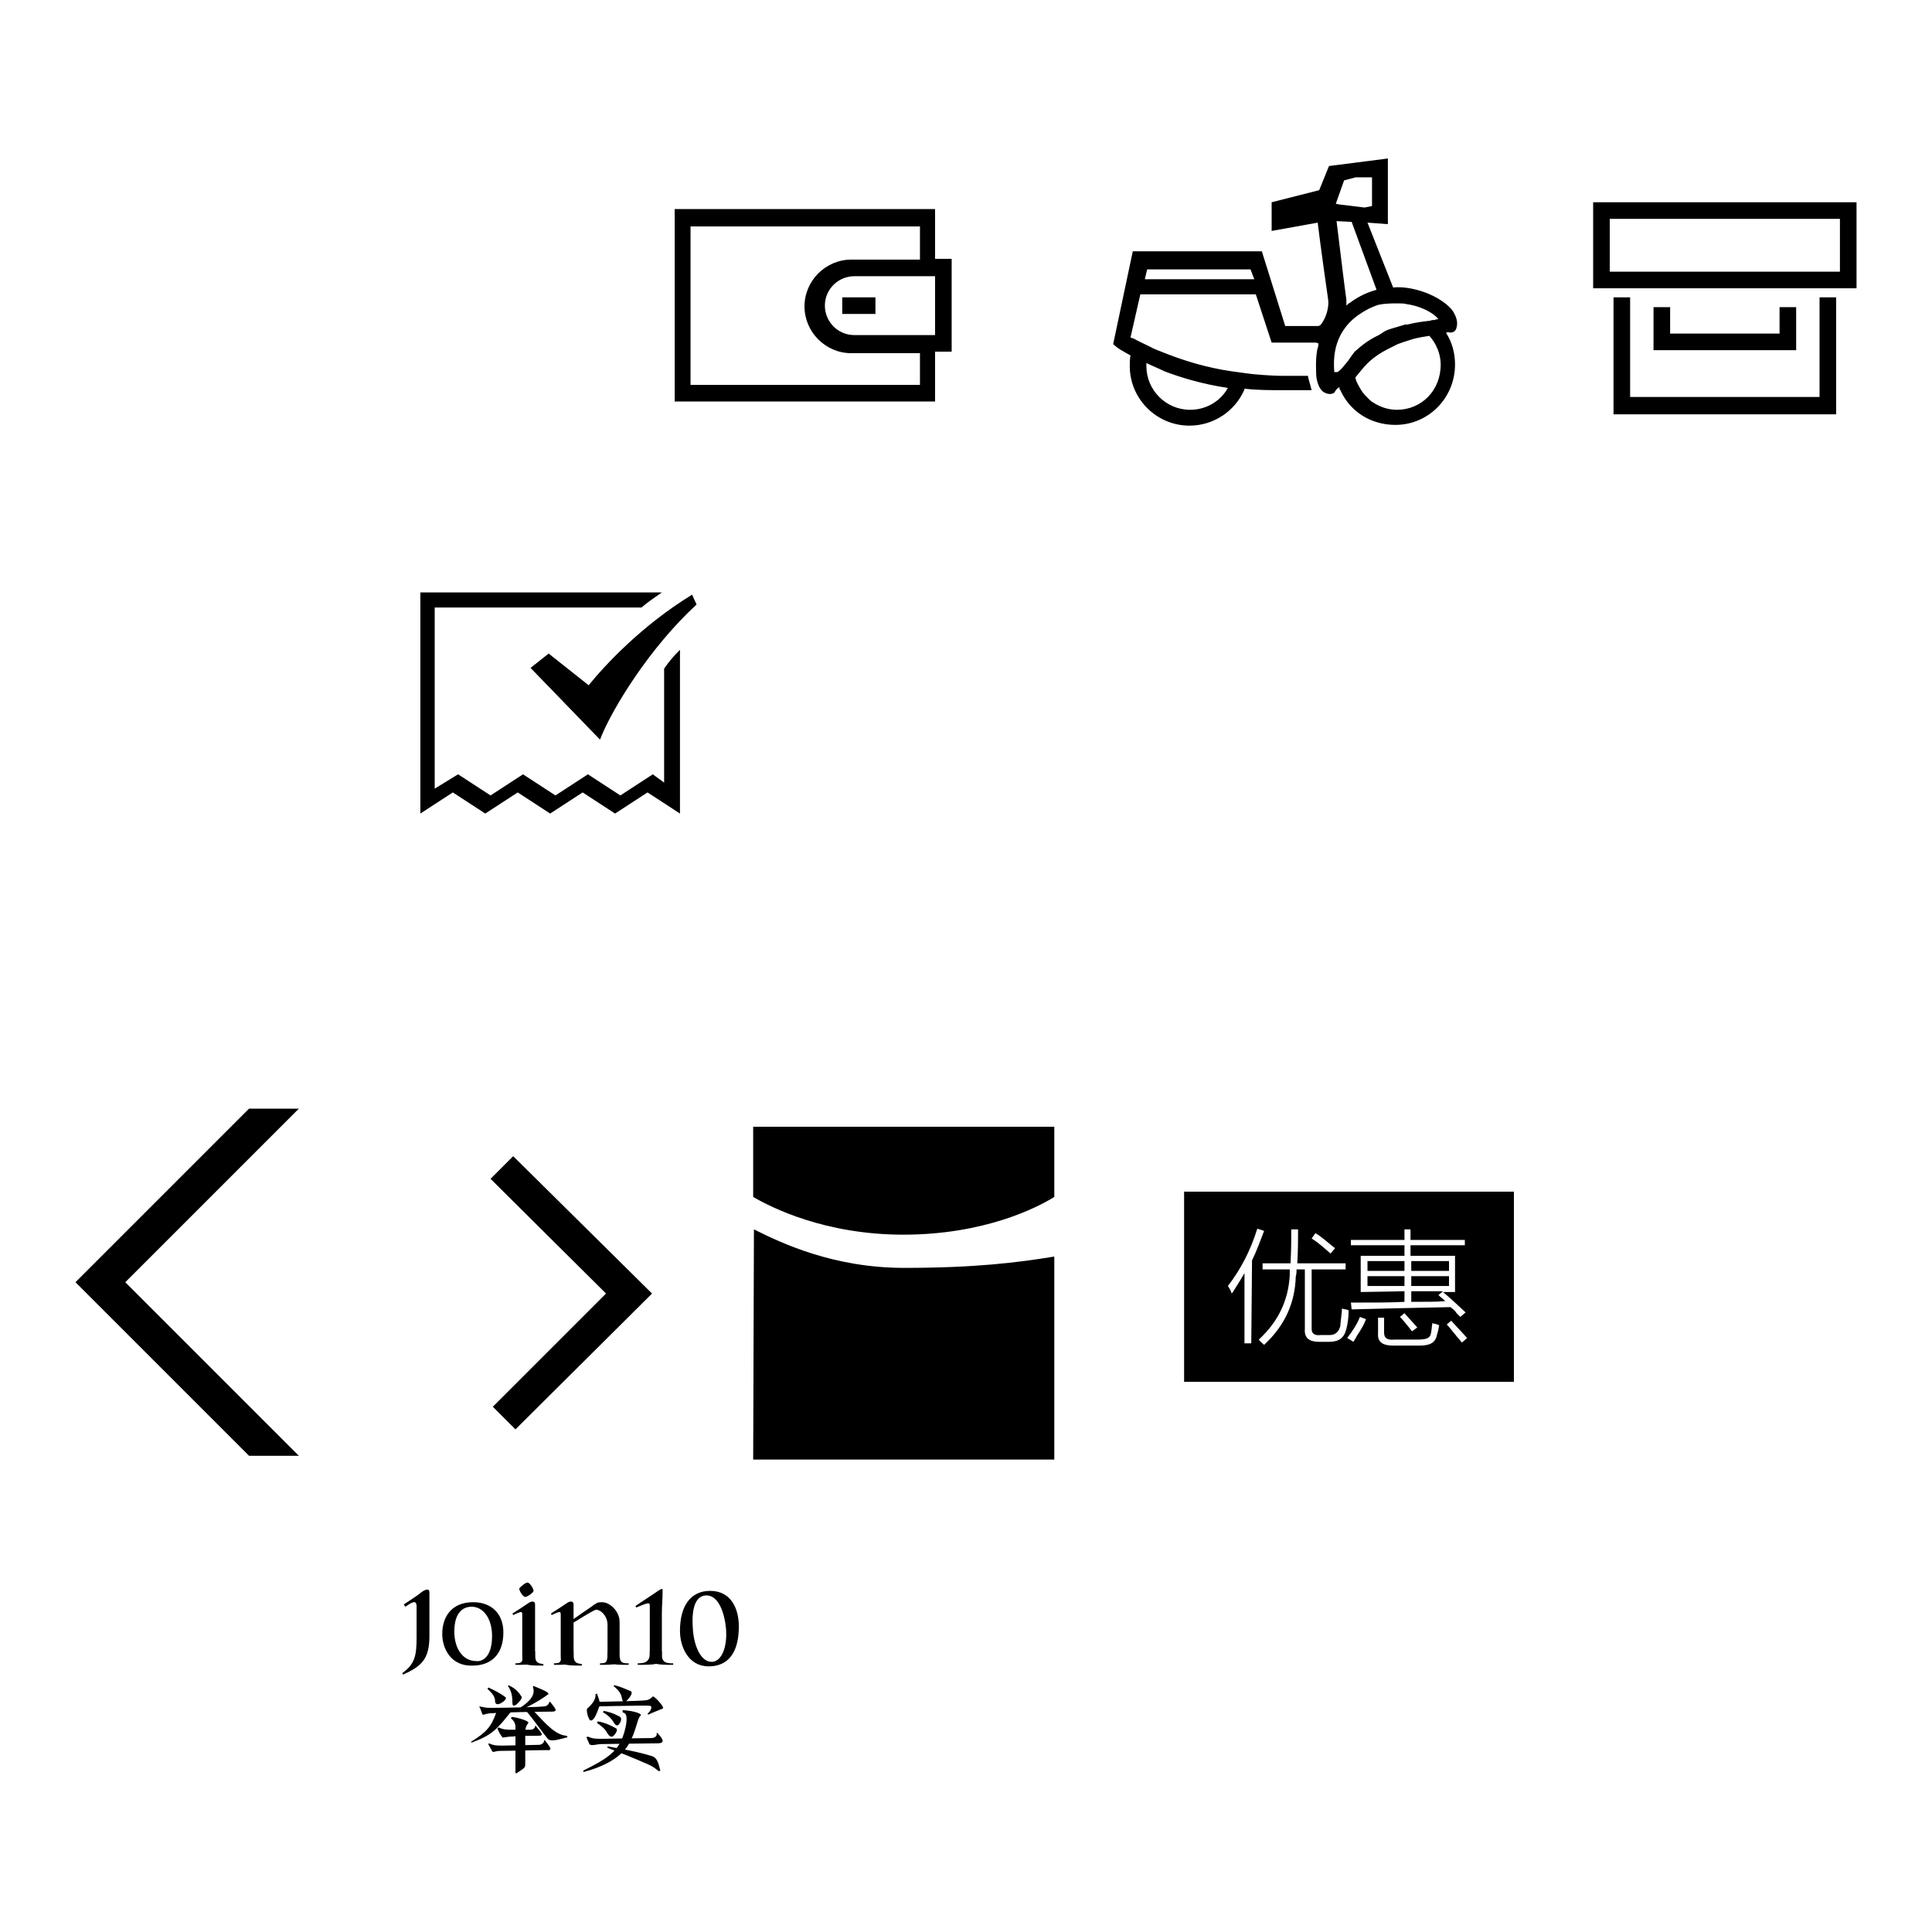 <?xml version="1.0" encoding="utf-8"?>
<!-- Svg Vector Icons : http://www.onlinewebfonts.com/icon -->
<!DOCTYPE svg PUBLIC "-//W3C//DTD SVG 1.1//EN" "http://www.w3.org/Graphics/SVG/1.1/DTD/svg11.dtd">
<svg version="1.1" xmlns="http://www.w3.org/2000/svg" xmlns:xlink="http://www.w3.org/1999/xlink" x="0px" y="0px" viewBox="0 0 256 256" enable-background="new 0 0 256 256" xml:space="preserve">
<g><g><path fill="#000000" d="M53.5,212.6l0.2,0.3c0.9-0.6,1.5-1,1.5,0c0,1,0,4.1,0,4.1c0,2.3-0.2,3.5-1.9,4.7l0.1,0.2c2.4-1.1,3.5-2,3.5-5.1c0-0.3,0-0.5,0-0.9c0-0.3,0-1,0-2.2c0-0.9,0-1.7,0-2.7c0-0.5-0.4-0.5-1.1,0C55.5,211.3,54.4,212,53.5,212.6z"/><path fill="#000000" d="M76,219.3c0-0.4,0-6.3,0-6.7c0-0.5-0.5-0.5-1-0.1c-0.6,0.4-1.2,0.8-2,1.3l0.1,0.2c0.9-0.4,1.2-0.6,1.2-0.1c0,0.4,0,5,0,5.5c0,1.2,0.2,1.3,2.8,1.3v-0.2C76.5,220.4,76,220.4,76,219.3z"/><path fill="#000000" d="M73.4,220.6v-0.2c0.8,0,1-0.1,1-1.3s0-0.3,0-0.3H76v0.2C76,220.5,76.1,220.6,73.4,220.6z"/><path fill="#000000" d="M70.9,219.3c0-0.4,0-6.3,0-6.7c0-0.5-0.5-0.5-1-0.1c-0.6,0.4-1.2,0.8-2,1.3l0.1,0.2c0.9-0.4,1.2-0.6,1.2-0.1c0,0.4,0,5,0,5.5c0,1.2,0.2,1.3,2.8,1.3v-0.2C71.4,220.4,70.9,220.4,70.9,219.3z"/><path fill="#000000" d="M68.3,220.6v-0.2c0.8,0,1-0.1,1-1.3s0-0.3,0-0.3h1.6v0.2C70.9,220.5,71,220.6,68.3,220.6z"/><path fill="#000000" d="M82.1,219.3c0-0.4,0-4.3,0-4.4c0-1.4-1.3-2.6-2.3-2.6c-0.2,0-0.5,0-0.7,0.1c-0.1,0.1-0.4,0.2-0.6,0.4c-0.6,0.4-2.6,1.8-2.6,1.8L76,215c2.1-1.3,2.8-1.7,3-1.7c0.6,0,1.5,0.8,1.5,2c0,0,0,3.5,0,4c0,1.2,0.2,1.3,2.8,1.3v-0.2C82.6,220.4,82.1,220.4,82.1,219.3z"/><path fill="#000000" d="M79.5,220.6v-0.2c0.8,0,1-0.1,1-1.3s0-0.3,0-0.3H82v0.2C82.1,220.5,82.1,220.6,79.5,220.6z"/><path fill="#000000" d="M86.1,219.3c0,1.2,0.6,1.3,3.1,1.3v-0.2c-0.7,0-1.5,0-1.5-1.1c0-0.3,0-3,0-5.5c0-1,0.1-1.9,0.1-3.1c0-0.3-0.3-0.1-0.6,0.1l-3,2l0.1,0.2c1.7-0.7,1.8-0.7,1.8-0.2C86.1,215,86.1,219,86.1,219.3z"/><path fill="#000000" d="M84.5,220.6v-0.2c0.8,0,1.6-0.1,1.6-1.3s0-0.3,0-0.3h1.6v0.2C87.7,220.5,87.5,220.6,84.5,220.6z"/><path fill="#000000" d="M58.6,216.5c0-2.1,1.1-4.2,4.1-4.2c2.5,0,4,1.6,4,4c0,2.9-1.6,4.4-4.1,4.4C59.8,220.8,58.6,218.5,58.6,216.5z M65.2,216.8c0-2.4-1.2-3.9-2.7-3.9c-1.1,0-2.3,0.7-2.3,3.3c0,2.2,1.1,3.9,2.9,3.9C63.7,220.2,65.2,219.8,65.2,216.8z"/><path fill="#000000" d="M93.9,220.8c-2.7,0-3.8-2.6-3.8-4.7c0-3.3,1.4-5.3,4-5.3c2.8,0,3.8,2.4,3.8,4.7C97.9,219.1,96.4,220.8,93.9,220.8z M93.5,211.4c-1.2,0.1-1.9,1.4-1.7,4.3c0.1,2.2,1,4.6,2.6,4.5c1.2-0.1,2-1.9,1.8-4.4C96,213.7,95.2,211.3,93.5,211.4z"/><path fill="#000000" d="M69.9,209.7c0.3,0,0.8,0.8,0.8,1.1c0,0.2-0.8,0.8-1.1,0.8c-0.3,0-0.8-0.8-0.8-1.1C68.9,210.3,69.6,209.7,69.9,209.7z"/><path fill="#000000" d="M64.7,223.6l-0.1,0.2c0.7,0.6,1,1.1,1,1.6c0,0.4,0.3,0.6,0.9,0.2c0.5-0.3,0.6-0.6,0.5-0.7C66.5,224.5,65.6,224,64.7,223.6z"/><path fill="#000000" d="M67.3,223.4l0.1-0.1c1,0.5,1.3,0.9,1.7,1.5c0.1,0.1,0,0.4-0.5,0.9c-0.3,0.3-0.7,0.5-0.7,0C67.9,224.8,67.8,224.1,67.3,223.4z"/><path fill="#000000" d="M70.7,223.4l-0.1,0.1c0.4,1-0.3,1.9-1.7,2.8l0.5,0.1c1.7-0.8,2.7-1.5,3.1-1.8C72.9,224.4,72.7,224.2,70.7,223.4z"/><path fill="#000000" d="M63.5,226.1L63.5,226.1c0.6,0.1,0.7,0.2,1.5,0.2c1.9,0,6.7-0.1,7.1-0.2c0.3,0,0.6-0.2,0.7-0.6l0.1,0c0.7,0.9,1.1,1.3,0.2,1.3c-1.4,0-7.1,0.1-7.7,0.2c-1.2,0-1.4,0.4-1.5,0.1C63.7,226.5,63.5,226.1,63.5,226.1z"/><path fill="#000000" d="M64.7,231.1l0.1-0.1c0.6,0.3,1.1,0.3,1.8,0.3c0.7,0,4.4-0.1,4.8-0.1c0.3,0,0.7-0.2,0.7-0.6l0.1,0c0.6,0.8,1.2,1.4,0.2,1.3c-1.4,0-4.7,0.1-6,0.1c-0.9,0-1.1,0.3-1.2,0C64.9,231.5,64.7,231.1,64.7,231.1z"/><path fill="#000000" d="M77.7,230.2l0.2-0.1c0.6,0.3,1.1,0.3,1.8,0.3c0.7,0,5.4-0.1,6.6-0.1c0.5,0,0.8-0.3,0.7-0.6l0.1-0.1c0.5,0.6,1.3,1.4,0,1.4c-1.4,0-6.8,0.1-7.4,0.1c-0.6,0-1.4,0.3-1.6,0C78,230.9,77.7,230.2,77.7,230.2z"/><path fill="#000000" d="M65.9,229l0.2-0.1c0.6,0.3,1.1,0.3,1.8,0.3c0.7,0,1.3,0,2.3,0c0.3,0,0.7-0.1,0.7-0.5l0.1,0c0.7,0.9,1.2,1.3,0.3,1.3c-1.4,0-2.8,0-3.3,0.1c-1.2,0-1.4,0.3-1.5,0C66.1,229.6,65.9,229,65.9,229z"/><path fill="#000000" d="M65.8,226.8l2-0.1c-2,2.5-2.6,3.2-5.3,4.2l-0.1-0.1C64.5,229.5,65.1,228.8,65.8,226.8z"/><path fill="#000000" d="M69.8,226.8l0.9-0.1c1.7,1.8,2.9,3.2,4.4,3.3l0.1,0.2c-1.3,0.3-2.3,0.7-2.7,0.1C72,229.7,70.5,227.6,69.8,226.8z"/><path fill="#000000" d="M67.7,227.7l0.1-0.2c1,0.1,2.4,0.6,2.2,0.8c-0.3,0.4-0.4,0.7-0.4,1.3c0,0.7,0,3.7,0,4.2c0,0.5-0.2,0.5-1.2,1.2l-0.1-0.1c0,0,0-5.6,0-6.1S68,227.9,67.7,227.7z"/><path fill="#000000" d="M81.4,223.3l-0.1,0.1c0.7,0.6,1,1,1.1,1.6c0.1,0.5,0.3,0.7,0.6,0.4c0.5-0.5,0.9-1.1,0.6-1.3C83.1,223.9,82.3,223.5,81.4,223.3z"/><path fill="#000000" d="M78.9,224.5l0.2-0.1c0.4,1.1,0.5,1.4,0.2,2c-0.2,0.6-0.5,1.3-0.8,1.5c-0.3,0.2-0.4,0-0.6-0.5c-0.1-0.4-0.2-0.8-0.1-1C78.5,225.8,79,225.1,78.9,224.5z"/><path fill="#000000" d="M79.3,225.5c0,0,5.6-0.1,6.2-0.2c0.5,0,0.9-0.4,1-0.5c0.1-0.2,1.7,1.5,1.3,1.6c-0.7,0.3-1.3,0.5-1.9,0.8l-0.1-0.1c0.5-0.5,0.5-0.7,0.5-0.9c0-0.2-0.2-0.2-1.2-0.2c-0.8,0-5.8,0.1-5.8,0.1L79.3,225.5z"/><path fill="#000000" d="M82.5,226.6l0,0.3c0.4,0.1,0.6,0.3,0.5,1.3c-0.1,0.9-0.4,1.8-0.7,2.5c-0.8,1.5-1.9,2.4-5,3.9l0,0.2c3.1-0.8,5-2.1,5.9-3.5c0.6-1,0.9-1.9,1.2-2.9c0.2-0.7,0.3-0.9,0.5-1.1C85.1,227.1,84.1,226.7,82.5,226.6z"/><path fill="#000000" d="M79.9,226.9l0.1-0.2c0.9,0.2,1.2,0.3,2,0.7c0.5,0.2,0.3,0.7,0,1.1c-0.2,0.2-0.4,0.2-0.7-0.3C81,227.7,80.5,227.2,79.9,226.9z"/><path fill="#000000" d="M79.2,228.1l-0.1,0.2c0.6,0.4,1.1,0.8,1.4,1.4c0.2,0.3,0.5,0.6,0.8,0.3c0.4-0.4,0.6-0.9,0.3-1C80.9,228.6,80,228.2,79.2,228.1z"/><path fill="#000000" d="M80.5,231.6l0-0.2c3.4,0.6,4.6,0.9,5.9,1.3c0.6,0.2,0.8,0.7,1.1,1.9l-0.2,0.1c-0.5-0.4-0.9-0.7-1.4-0.9C83.4,232.7,82.3,232.3,80.5,231.6z"/><path fill="#000000" d="M33,192.9l-23-23l23-23h6.6l-23,23l23,23H33z"/><path fill="#000000" d="M68,153.2l-3,3l15.3,15.2l-15,15l3,3l18.1-18L68,153.2z"/><path fill="#000000" d="M193,43.4c0.2-0.7,0-1.4-0.5-2.2c-0.8-1.1-2.9-2.5-5.7-3c-0.6-0.1-1.4-0.2-2.2-0.1l-3.4-8.6l2.7,0.2V21l-7.8,1l-1.3,3.2l-6.3,1.6v3.8l6.1-1.1c0.4,3.3,1.2,8.9,1.4,10.3c0.1,1-0.3,2.3-0.9,3.1c-0.2,0.3-0.4,0.3-0.6,0.3h-4.2l-3.1-9.9h-17.1l-2.6,12.3l0.6,0.5c0,0,0.6,0.4,1.7,1l0,0c-0.1,0.5-0.1,0.9-0.1,1.4c0,4.4,3.6,7.9,7.9,7.9c3.3,0,6.1-2,7.3-4.8v-0.1c1.6,0.2,3.4,0.2,5.3,0.2h3.6l-0.3-1.1c-0.1-0.3-0.2-0.8-0.2-0.8l-3.3,0c-1.6,0-3.9-0.2-4.6-0.3c-0.7-0.1-1.5-0.2-2.2-0.3c-3.4-0.5-6.2-1.4-8.3-2.2c-1-0.4-1.9-0.7-2.6-1.1c-0.8-0.4-1.5-0.7-2-1c-0.2-0.1-0.4-0.1-0.5-0.2l1.3-5.7h15.3l2.1,6.4h5.9c0.1,0,0.2,0.1,0.3,0.1c0,0,0,0,0,0c0,0,0,0.1,0,0.1c0,0.4-0.2,0.7-0.2,1c-0.2,1.3-0.1,2.3-0.1,3c0,0.5,0.2,1.2,0.3,1.4c0.1,0.3,0.3,0.6,0.5,0.8c0.2,0.2,0.9,0.6,1.5,0.3c0.2-0.1,0.3-0.6,0.8-0.8v0.3h0c0.1,0,0.1,0.1,0.2,0.3c1.3,2.7,4,4.4,7.2,4.4c4.4,0,7.9-3.6,7.9-8c0-1.5-0.4-3-1.2-4.2c0.1,0,0.2-0.1,0.2-0.1C192.5,44.2,192.9,43.9,193,43.4z M154.3,49.2c2.1,0.8,5,1.7,8.4,2.2c-1,1.8-2.9,2.9-5,2.9c-3.2,0-5.8-2.6-5.8-5.8c0-0.1,0-0.3,0-0.4C152.7,48.5,153.5,48.8,154.3,49.2z M151.7,37l0.3-1.3h13.7l0.5,1.3H151.7z M182.4,38.4c-1.1,0.3-2.3,0.8-3.5,1.7c-0.2,0.1-0.3,0.2-0.5,0.4l0,0l0,0l0,0c0-0.3,0-0.5,0-0.8c-0.2-1.3-0.9-7.2-1.3-10.4l2,0.1L182.4,38.4z M177,27l1.1-3.1l1.5-0.4h0.1l2.1,0v3.8l-1,0.2l-2.4-0.3l-0.9-0.1L177,27L177,27z M178.3,48.2c-0.4,0.5-0.7,0.9-1.1,1.1c0,0,0,0-0.1,0c-0.1,0-0.2,0-0.3,0c-0.1-1.5-0.3-5,3.1-7.5c1-0.7,1.8-1.1,2.7-1.4l0,0c0.9-0.2,1.9-0.2,2.6-0.2c0.4,0,0.9,0,1.2,0.1c2.1,0.3,3.7,1.3,4.2,2c-0.2,0-0.3,0-0.5,0.1c-0.2,0-0.4,0-0.6,0.1c-0.9,0.1-1.8,0.2-3,0.5c0,0-0.3,0-0.3,0c-0.6,0.2-1.4,0.4-2.3,0.7l0,0c-0.5,0.2-0.7,0.4-1.2,0.7c-1.5,0.7-2.4,1.5-3.2,2.2C179,47.2,178.7,47.8,178.3,48.2z M185.1,54.3c-1.2,0-2.3-0.4-3.2-1c-0.2-0.1-0.4-0.3-0.6-0.5v0c-0.3-0.3-0.6-0.6-0.8-0.9c-0.4-0.6-0.9-1.5-0.9-1.9c0.1-0.1,0.4-0.5,0.5-0.6c0.8-1,1.7-2.1,3.9-3.2c0.4-0.2,0.8-0.4,1.2-0.6l0,0c0.8-0.3,1.5-0.5,2.1-0.7c0.8-0.2,1.5-0.3,2.1-0.4c0.9,1,1.5,2.4,1.5,3.8C190.9,51.8,188.3,54.3,185.1,54.3z"/><path fill="#000000" d="M211.1,26.8v11.4H246V26.8H211.1z M243.8,36h-30.5v-7h30.5V36z"/><path fill="#000000" d="M219.1,40.7v5.7H238v-5.7h-2.2v3.5h-14.5v-3.5H219.1z"/><path fill="#000000" d="M241.1,52.6H216V39.4h-2.2v15.5h29.5V39.4h-2.2L241.1,52.6L241.1,52.6z"/><path fill="#000000" d="M123.9,34.3v-6.6H89.4v25.5h34.5v-6.6h2.2V34.3H123.9z M121.9,51H91.5V30h30.4v4.4h-9.1c-3.4,0-6.2,2.8-6.2,6.2c0,3.4,2.8,6.2,6.2,6.2h9.1V51z M123.9,44.4h-10.7c-2.2,0-3.9-1.8-3.9-3.9c0-2.2,1.8-3.9,3.9-3.9h10.7V44.4z"/><path fill="#000000" d="M111.6,39.4h4.4v2.2h-4.4V39.4z"/><path fill="#000000" d="M88,88.6v15.1l-1.5-1.1l-4.3,2.8l-4.3-2.8l-4.3,2.8l-4.3-2.8l-4.3,2.8l-4.3-2.8l-3.1,1.9v-24h27.4c0.8-0.7,1.7-1.3,2.7-2H55.7v29.3L60,105l4.3,2.8l4.3-2.8l4.3,2.8l4.3-2.8l4.3,2.8l4.3-2.8l4.3,2.8V86.1C89.3,86.9,88.6,87.7,88,88.6z"/><path fill="#000000" d="M78,90.8l-5.3-4.2l-2.4,1.9l9.2,9.5c1.6-4.1,6.6-12.2,12.8-17.9l-0.6-1.3C85,82.9,80.1,88.2,78,90.8z"/><path fill="#000000" d="M99.8,193.4h39.9v-26.9c-4.9,0.8-10.5,1.5-19.9,1.5s-16.3-3.3-19.9-5.1L99.8,193.4L99.8,193.4z"/><path fill="#000000" d="M139.7,158.6v-9.3H99.8v9.3c2.4,1.4,9.5,5,19.9,5C130.3,163.6,137.3,160.1,139.7,158.6z"/><path fill="#000000" d="M187,169.1h5v1.3h-5V169.1z"/><path fill="#000000" d="M187,167.1h5v1.3h-5V167.1z"/><path fill="#000000" d="M181.2,167.1h4.9v1.3h-4.9V167.1z"/><path fill="#000000" d="M156.9,157.9v12.6v12.6h43.7v-25.2H156.9z M180.3,171.2v-4.8h5.8V165H179v-0.7h7.1v-1.4h0.8v1.4h7.2v0.7h-7.2v1.4h5.9v4.8h-1.6c1.1,0.9,2,1.8,3,2.7l-0.7,0.6c-0.1-0.1-0.2-0.2-0.5-0.5c-0.1-0.2-0.4-0.5-0.8-0.8c-5.1,0.1-9.4,0.2-13.1,0.3l-0.1-0.9c3,0,5.4,0,7.1-0.1v-1.4L180.3,171.2L180.3,171.2z M187.8,175.9l-0.7,0.5c-0.5-0.6-1-1.3-1.6-1.9l0.6-0.5C186.6,174.6,187.2,175.2,187.8,175.9z M174.3,163.4c0.7,0.4,1.5,1.1,2.6,2l-0.6,0.7c-0.9-0.8-1.7-1.5-2.5-2L174.3,163.4z M165.8,178h-0.9v-9.3c-0.4,0.7-0.9,1.5-1.6,2.6c-0.1,0-0.1,0.1-0.1,0.1c-0.1-0.4-0.3-0.7-0.5-1c1.7-2.2,3-4.7,3.9-7.6l0.9,0.3c-0.5,1.3-1,2.7-1.6,3.9L165.8,178L165.8,178z M176.1,177.8h-1.3c-1.3,0-2-0.5-1.9-1.7v-7.9h-1.1c0,0.3,0,0.6-0.1,0.9c-0.1,3.5-1.4,6.5-4.2,9.1c-0.2-0.2-0.5-0.4-0.7-0.7c2.6-2.4,3.9-5.2,4.1-8.5c0-0.3,0-0.6,0-0.8h-3.6v-0.8h3.7c0.1-1.8,0.1-3.3,0.1-4.5h0.9c0,1.3,0,2.7-0.1,4.5h6.4v0.8h-4.5v7.9c0,0.6,0.4,0.9,1.2,0.8h1.2c0.7,0,1.2-0.4,1.4-1.2c0-0.3,0.1-0.9,0.2-1.9c0,0.1,0,0,0-0.4c0.1,0,0.3,0.1,0.6,0.1c0.1,0.1,0.2,0.1,0.3,0.1c0,0.9-0.1,1.7-0.3,2.5C178.1,177.3,177.4,177.8,176.1,177.8z M179.8,177c-0.2,0.4-0.4,0.7-0.5,0.8c-0.1-0.1-0.3-0.2-0.6-0.4c-0.1,0-0.1-0.1-0.2-0.1c0.7-0.9,1.3-1.8,1.7-2.8l0.8,0.3C180.8,175.4,180.4,176.1,179.8,177z M190.4,176.9c-0.2,1-0.9,1.4-2.3,1.4h-3.5c-1.4,0-2.1-0.5-2-1.6v-2.1h0.8v2c0,0.7,0.4,1,1.4,0.9h3.1c1.1,0,1.6-0.2,1.7-0.8c0.1-0.4,0.1-0.8,0.2-1.4c0,0,0.1,0.1,0.3,0.1c0.1,0,0.3,0.1,0.6,0.2C190.6,176.2,190.5,176.6,190.4,176.9z M193.7,177.9c-0.2-0.3-0.6-0.7-0.9-1.1c-0.5-0.6-0.8-1-1.1-1.3l0.6-0.5c0.7,0.8,1.5,1.6,2.1,2.3L193.7,177.9z"/><path fill="#000000" d="M181.2,169.1h4.9v1.3h-4.9V169.1z"/><path fill="#000000" d="M187,172.5c2.1,0,3.6,0,4.5-0.1c-0.3-0.3-0.6-0.5-0.9-0.8l0.6-0.5H187V172.5z"/></g></g>
</svg>